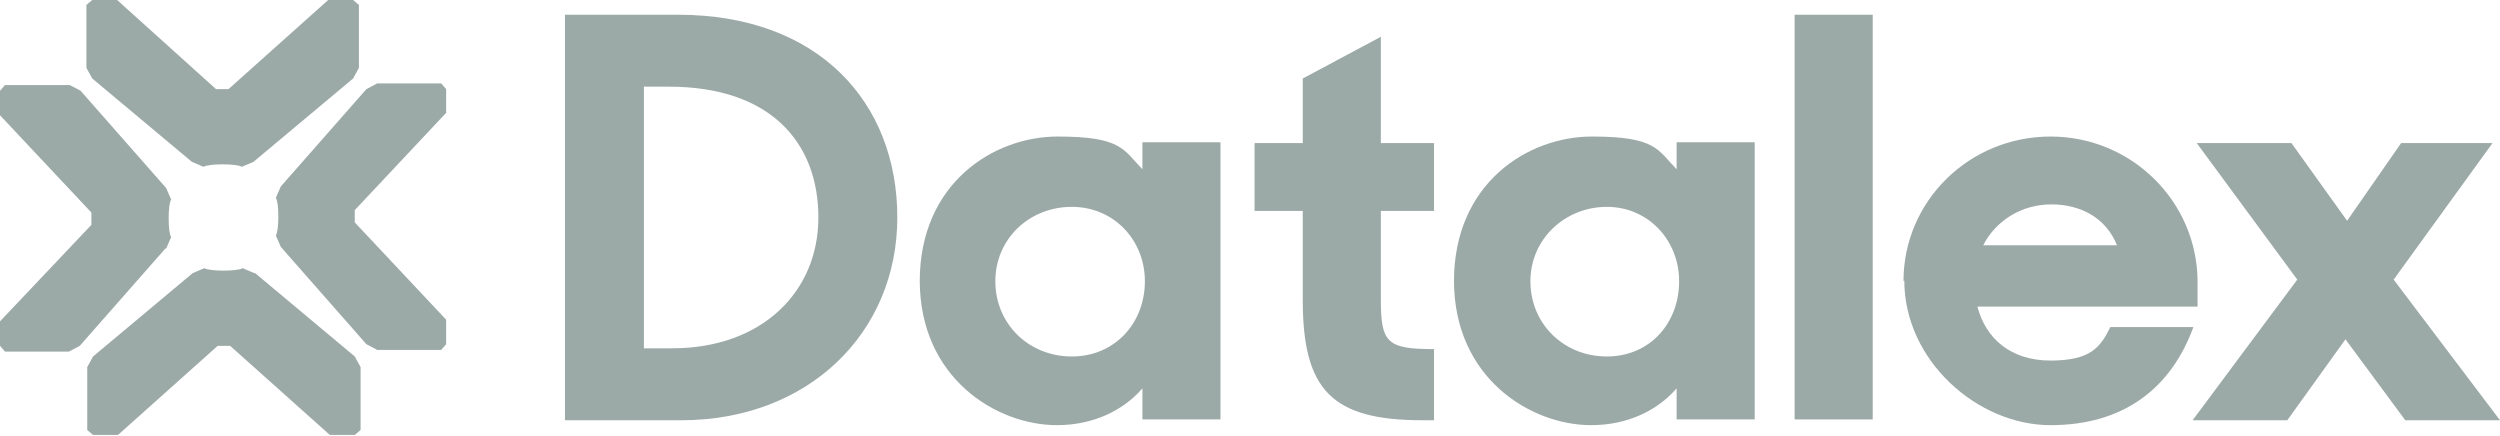 <svg width="109" height="19" viewBox="0 0 109 19" fill="none" xmlns="http://www.w3.org/2000/svg">
<g opacity="0.5" clip-path="url(#clip0_6207_1129)">
<path d="M7.245 10.837L7.462 10.338C7.39 10.231 7.354 9.91 7.354 9.518C7.354 9.126 7.39 8.805 7.462 8.698L7.245 8.199L3.514 3.957L3.043 3.708H0.217L0 3.957V5.026L3.985 9.268V9.803L0 14.01V15.079L0.217 15.329H3.007L3.478 15.079L7.209 10.837H7.245Z" fill="#3A5550"/>
<path d="M8.368 7.058L8.875 7.272C8.984 7.201 9.346 7.165 9.708 7.165C10.071 7.165 10.433 7.201 10.542 7.272L11.049 7.058L15.396 3.422L15.649 2.959V0.214L15.396 0H14.309L9.962 3.886H9.419L5.108 0H4.021L3.768 0.214V2.959L4.021 3.422L8.368 7.058Z" fill="#3A5550"/>
<path d="M19.452 4.955V3.886L19.235 3.636H16.446L15.975 3.886L12.244 8.128L12.026 8.627C12.099 8.734 12.135 9.055 12.135 9.447C12.135 9.839 12.099 10.16 12.026 10.267L12.244 10.766L15.975 15.008L16.446 15.257H19.235L19.452 15.008V13.938L15.468 9.696V9.162L19.452 4.92V4.955Z" fill="#3A5550"/>
<path d="M11.085 11.906L10.578 11.692C10.469 11.764 10.107 11.799 9.745 11.799C9.382 11.799 9.02 11.764 8.911 11.692L8.404 11.906L4.057 15.542L3.804 16.006V18.75L4.057 18.964H5.144L9.491 15.079H10.034L14.381 18.964H15.468L15.722 18.75V16.006L15.468 15.542L11.121 11.906H11.085Z" fill="#3A5550"/>
<path d="M24.633 0.642H29.559C35.681 0.642 39.123 4.456 39.123 9.482C39.123 14.508 35.247 18.323 29.704 18.323H24.633V0.677V0.642ZM28.074 3.779V15.186H29.306C33.218 15.186 35.681 12.726 35.681 9.482C35.681 6.238 33.617 3.779 29.161 3.779H28.074Z" fill="#3A5550"/>
<path d="M40.101 12.263C40.101 7.985 43.325 5.953 46.114 5.953C48.903 5.953 48.976 6.523 49.809 7.379V6.203H53.214V18.287H49.809V16.933C48.976 17.895 47.672 18.537 46.078 18.537C43.469 18.537 40.101 16.505 40.101 12.227M49.917 12.263C49.917 10.48 48.577 9.019 46.73 9.019C44.882 9.019 43.397 10.409 43.397 12.263C43.397 14.116 44.846 15.542 46.73 15.542C48.613 15.542 49.917 14.081 49.917 12.263Z" fill="#3A5550"/>
<path d="M54.699 6.238H56.8V3.422L60.205 1.604V6.238H62.524V9.197H60.205V13.047C60.205 14.936 60.459 15.221 62.524 15.221V18.323H62.017C58.068 18.323 56.8 17.004 56.8 13.082V9.197H54.699V6.238Z" fill="#3A5550"/>
<path d="M63.393 12.263C63.393 7.985 66.617 5.953 69.406 5.953C72.196 5.953 72.268 6.523 73.101 7.379V6.203H76.506V18.287H73.101V16.933C72.268 17.895 70.964 18.537 69.37 18.537C66.762 18.537 63.393 16.505 63.393 12.227M73.21 12.263C73.21 10.48 71.87 9.019 70.058 9.019C68.247 9.019 66.726 10.409 66.726 12.263C66.726 14.116 68.175 15.542 70.058 15.542C71.942 15.542 73.21 14.081 73.21 12.263Z" fill="#3A5550"/>
<path d="M81.65 0.642H78.245V18.287H81.65V0.642Z" fill="#3A5550"/>
<path d="M82.991 12.263C82.991 8.769 85.853 5.953 89.403 5.953C92.953 5.953 95.814 8.805 95.814 12.298V13.368H86.215C86.577 14.758 87.664 15.72 89.403 15.72C91.141 15.72 91.576 15.15 92.011 14.259H95.633C94.655 16.933 92.59 18.537 89.403 18.537C86.215 18.537 83.027 15.72 83.027 12.227M86.468 10.694H92.3C91.829 9.518 90.743 8.912 89.439 8.912C88.135 8.912 87.012 9.625 86.468 10.694Z" fill="#3A5550"/>
<path d="M104.689 6.238L102.334 9.625L99.907 6.238H95.778L100.161 12.191L95.597 18.323H99.726L102.262 14.794L104.87 18.323H109L104.363 12.191L108.674 6.238H104.689Z" fill="#3A5550"/>
</g>
<defs>
<clipPath id="clip0_6207_1129">
<rect width="109" height="19" fill="white"/>
</clipPath>
</defs>
</svg>

